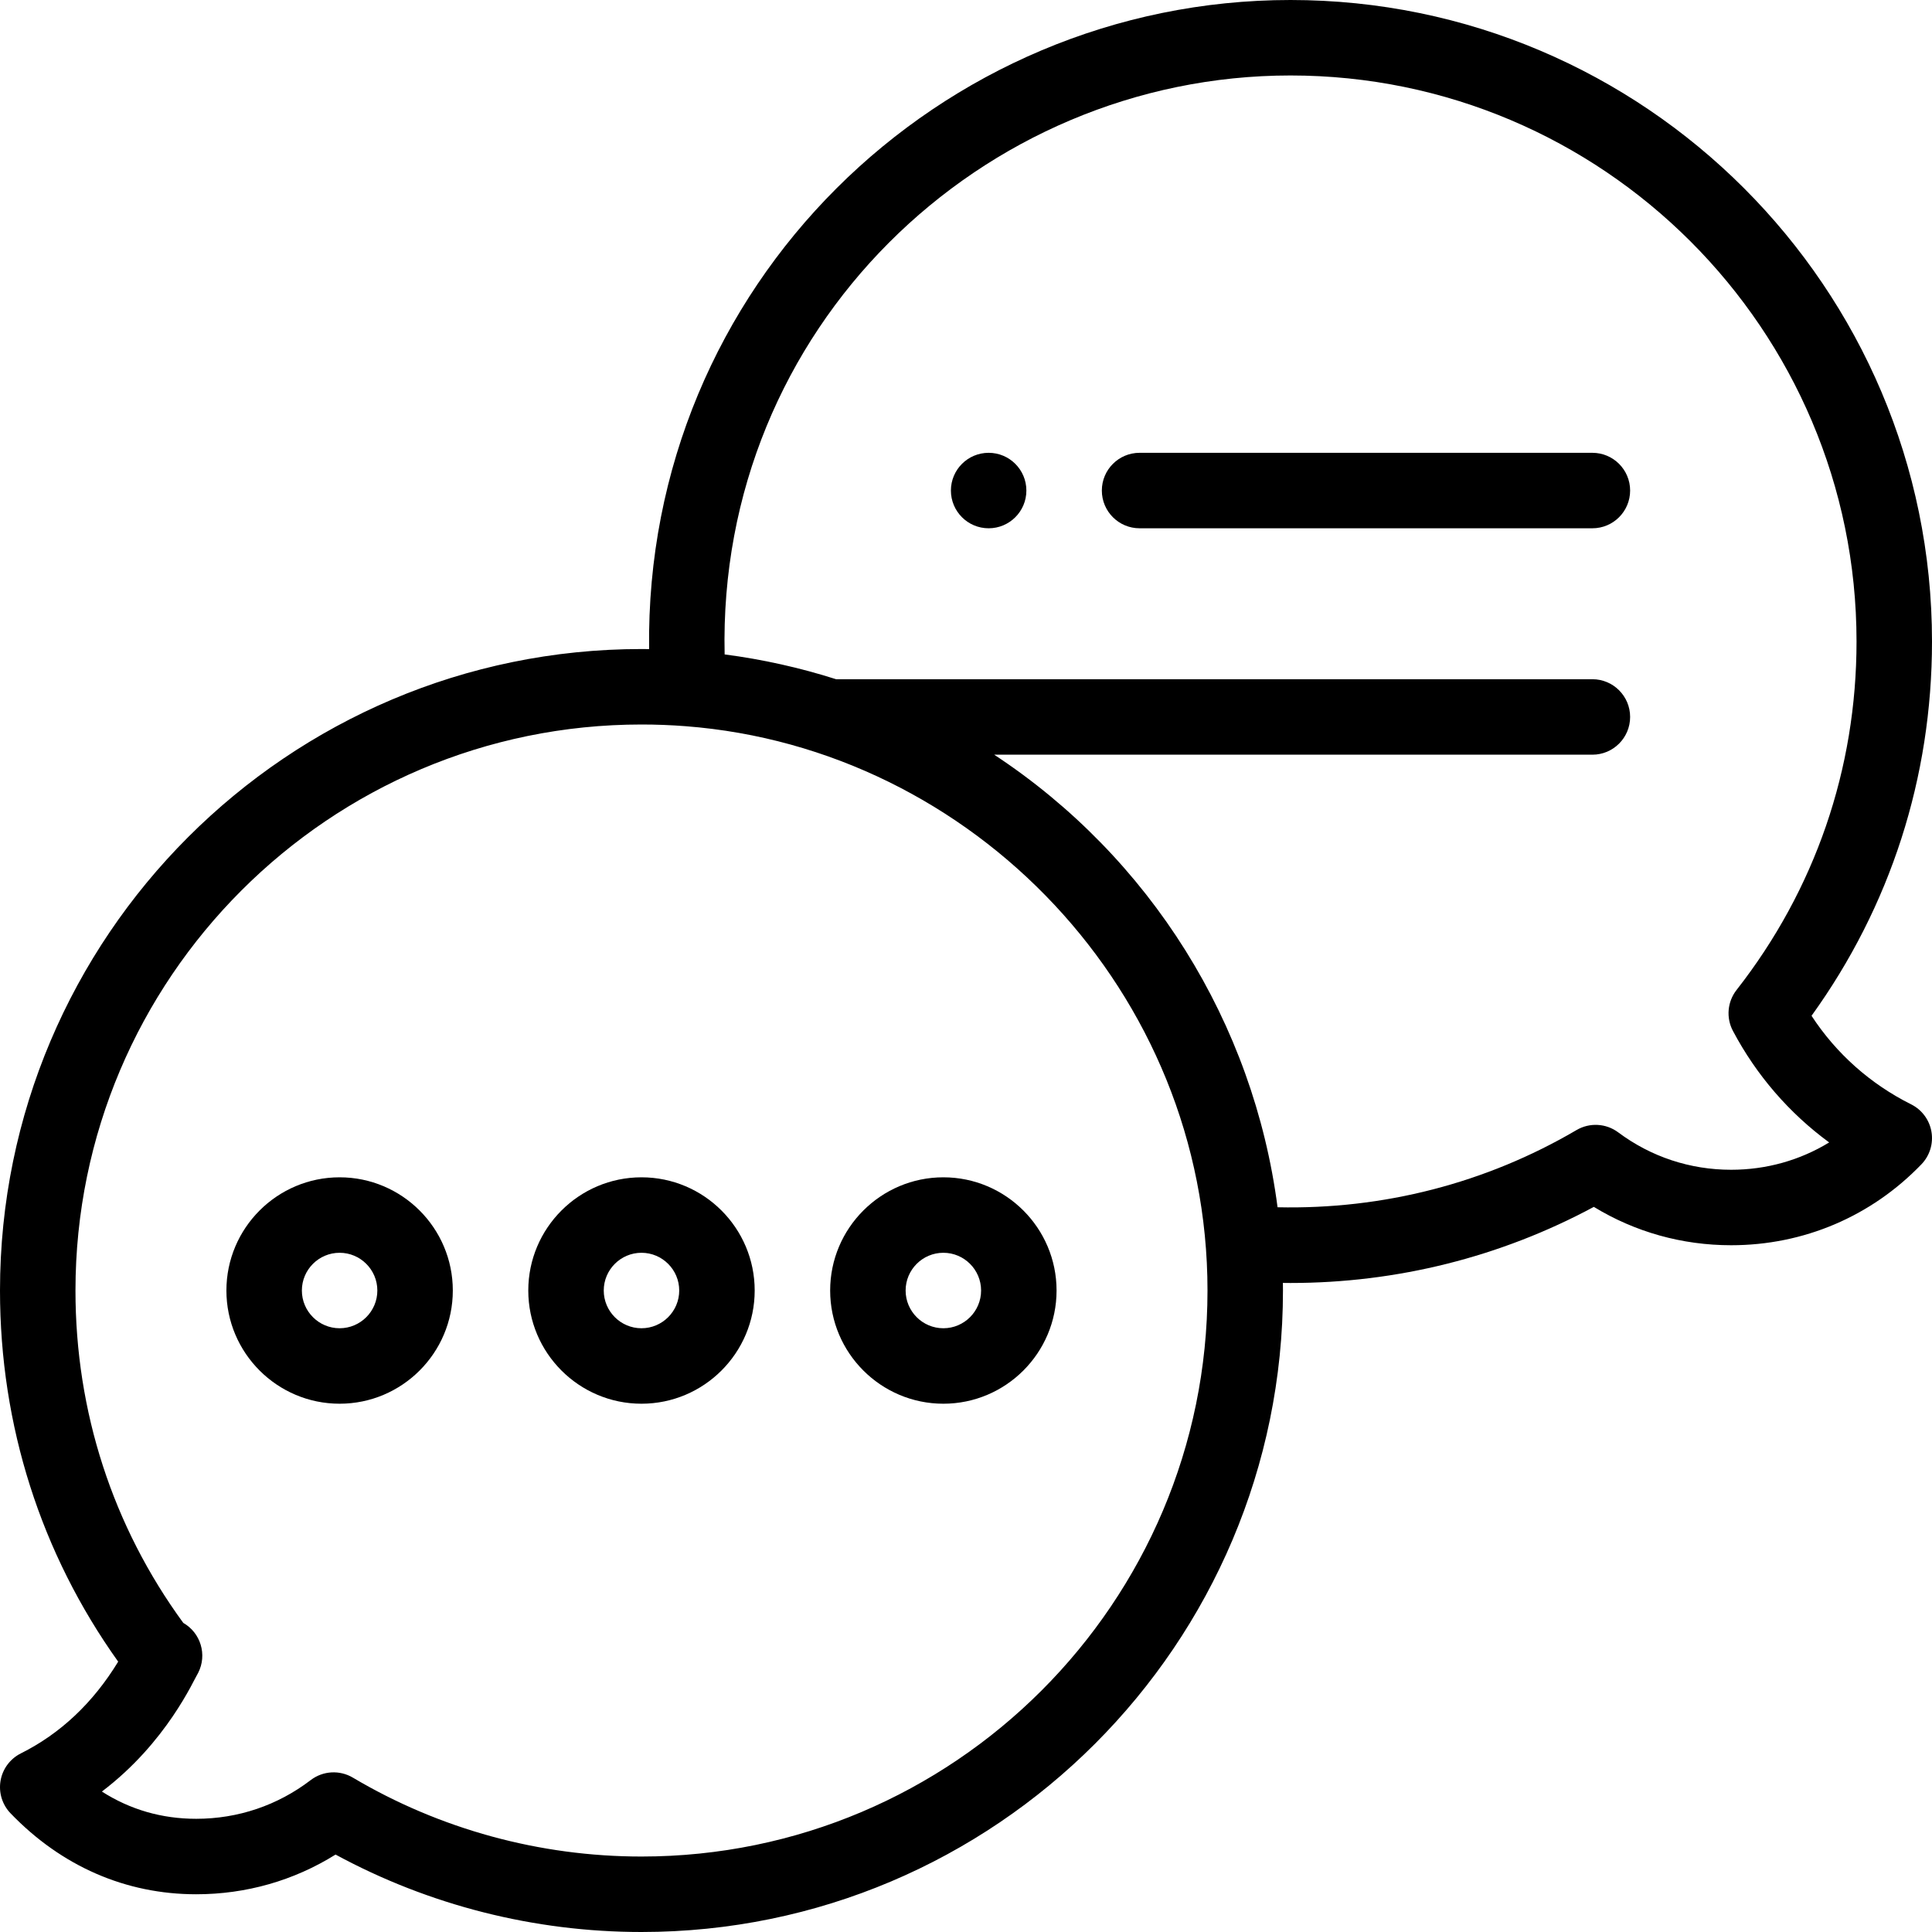 <svg xmlns="http://www.w3.org/2000/svg" xmlns:xlink="http://www.w3.org/1999/xlink" id="Layer_1" x="0px" y="0px" viewBox="0 0 512 512" style="enable-background:new 0 0 512 512;" xml:space="preserve" width="512" height="512"><g>	<path d="M262,140c5.52,0,10-4.48,10-10c0-5.52-4.48-10-10-10s-10,4.48-10,10C252,135.52,256.48,140,262,140z"></path>	<path d="M5.53,464.665c-2.845,1.422-4.844,4.112-5.384,7.247c-0.541,3.135,0.443,6.339,2.648,8.632   C16.299,494.58,33.314,502,52,502c13.227,0,25.865-3.618,36.928-10.521C113.717,504.924,141.606,512,170,512   c93.738,0,170-76.262,170-170c0-0.671-0.012-1.343-0.02-2.015c0.67,0.008,1.34,0.019,2.009,0.019   c28.209,0,55.671-6.875,80.395-20.168C433.317,326.504,445.771,330,458.77,330c19.213,0,37.125-7.62,50.437-21.456   c2.205-2.292,3.188-5.496,2.648-8.631c-0.539-3.134-2.538-5.824-5.383-7.247c-10.833-5.417-19.859-13.462-26.395-23.47   C500.986,240.195,512,206.048,512,170C512,76.262,435.738,0,342,0c-93.013,0-171.178,75.761-169.982,172.02   c-0.673-0.008-1.346-0.02-2.018-0.02C76.262,172,0,248.262,0,342c0,35.736,10.813,69.643,31.318,98.356   C24.669,451.263,16.013,459.427,5.53,464.665z M342,20c82.71,0,150,67.29,150,150c0,33.836-10.995,65.772-31.796,92.357   c-2.433,3.109-2.809,7.358-0.959,10.846c6.235,11.765,14.92,21.794,25.503,29.555C477.015,307.48,468.106,310,458.77,310   c-10.891,0-21.239-3.428-29.927-9.914c-3.225-2.406-7.575-2.646-11.043-0.611c-24.017,14.09-51.252,21.084-79.233,20.464   c-6.359-48.854-33.73-92.7-75.093-119.939H422c5.522,0,10-4.478,10-10s-4.478-10-10-10H221.573   c-9.592-3.055-19.473-5.262-29.536-6.571C190.07,87.132,260.01,20,342,20z M20,342c0-82.71,67.29-150,150-150   c3.916,0,7.851,0.151,11.703,0.451C257.94,198.321,320,262.975,320,342c0,82.71-67.29,150-150,150   c-26.971,0-53.421-7.23-76.489-20.911c-3.471-2.059-7.896-1.847-11.173,0.656C73.561,478.454,63.07,482,52,482   c-9.119,0-17.488-2.422-25-7.22c17.201-13.022,24.37-29.645,25.521-31.473c2.434-4.777,0.66-10.592-3.949-13.221   C29.871,404.497,20,374.093,20,342z"></path>	<path d="M250,372c16.542,0,30-13.458,30-30s-13.458-30-30-30s-30,13.458-30,30S233.458,372,250,372z M250,332   c5.514,0,10,4.486,10,10s-4.486,10-10,10s-10-4.486-10-10S244.486,332,250,332z"></path>	<path d="M170,372c16.542,0,30-13.458,30-30s-13.458-30-30-30s-30,13.458-30,30S153.458,372,170,372z M170,332   c5.514,0,10,4.486,10,10s-4.486,10-10,10s-10-4.486-10-10S164.486,332,170,332z"></path>	<path d="M90,372c16.542,0,30-13.458,30-30s-13.458-30-30-30s-30,13.458-30,30S73.458,372,90,372z M90,332c5.514,0,10,4.486,10,10   s-4.486,10-10,10s-10-4.486-10-10S84.486,332,90,332z"></path>	<path d="M302,140h120c5.522,0,10-4.478,10-10c0-5.522-4.478-10-10-10H302c-5.522,0-10,4.478-10,10C292,135.522,296.478,140,302,140   z"></path></g></svg>